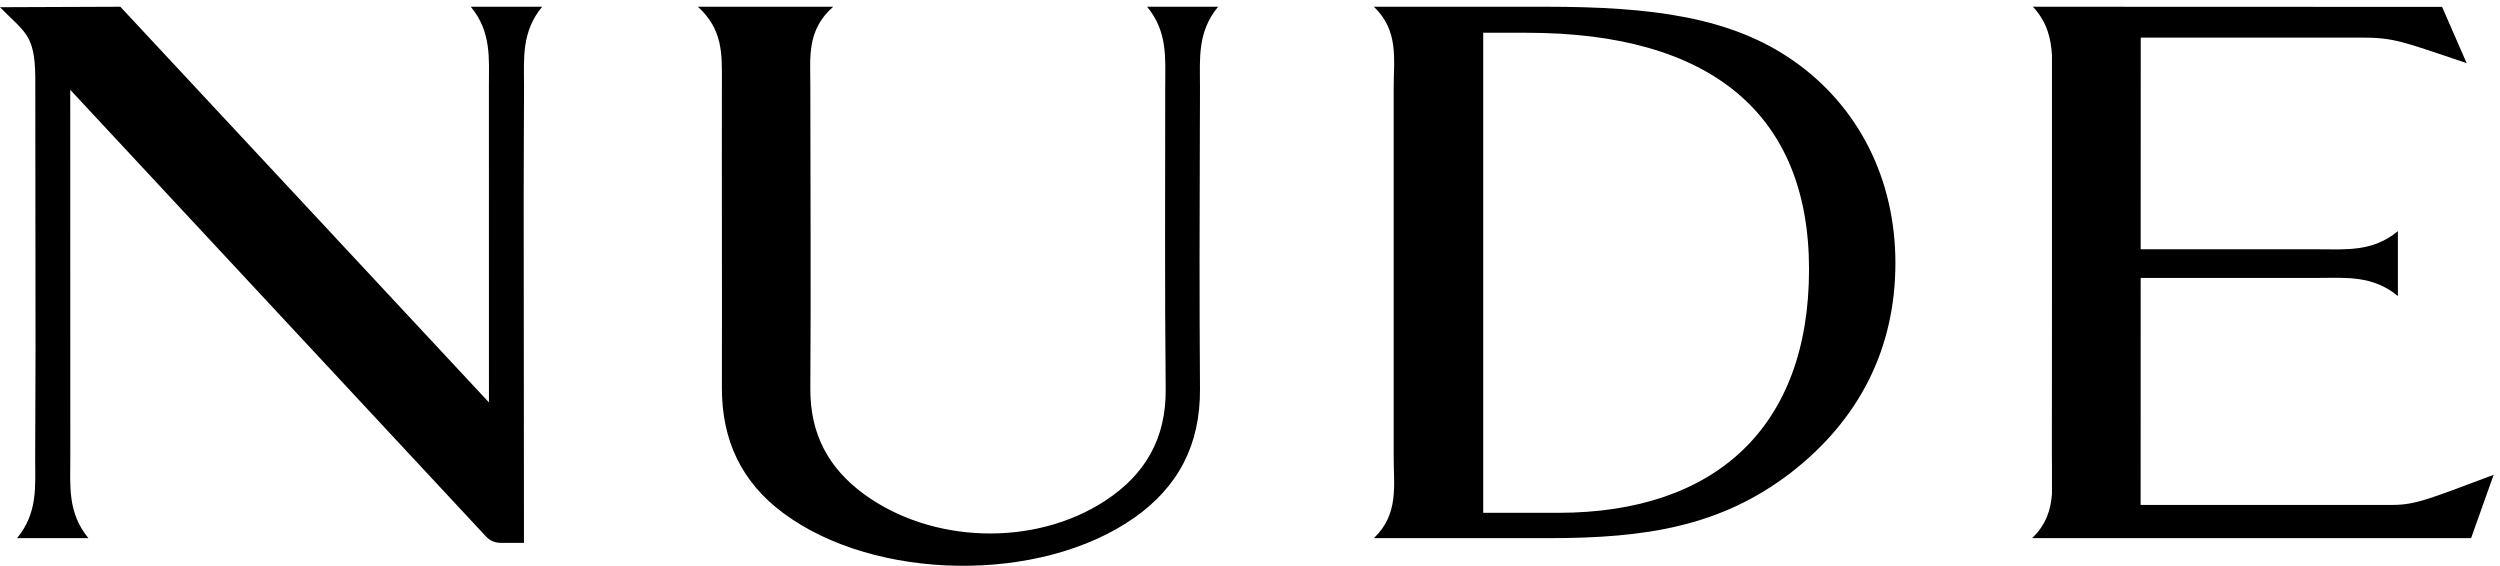 <svg version="1.1" xmlns="http://www.w3.org/2000/svg" xmlns:xlink="http://www.w3.org/1999/xlink" x="0px" y="0px"
	 width="243px" height="55px" viewBox="0 0 243 55" enable-background="new 0 0 243 55" xml:space="preserve">
<path d="M197.604,0.655c1.396,1.521,1.756,3.112,1.847,4.743v23.706c-0.002,5.123-0.003,10.246-0.009,15.369
	c0,0.225,0.004,0.447,0.009,0.672v2.852c-0.114,1.52-0.546,2.992-1.935,4.312h42.673l2.193-6.157
	c-6.271,2.348-7.585,2.926-9.86,2.926h-24.454l0.005-22.065h17.309c2.601,0.001,5.246-0.271,7.693,1.763v-6.307
	c-2.447,2.032-5.093,1.762-7.693,1.762h-17.309l0.006-22.466L197.604,0.655z M151.458,49.846h-7.29V3.185h4.244
	c17.979,0,27.426,7.984,27.426,22.992C175.838,41.49,166.771,49.846,151.458,49.846L151.458,49.846z M174.329,5.912
	c-6.095-4.266-13.788-5.257-24.073-5.257h-16.717c2.45,2.329,1.924,5.136,1.927,7.834c0.006,5.998,0.006,29.987,0,35.984
	c-0.003,2.699,0.523,5.506-1.927,7.835h17.021c9.446,0,16.684-1.143,23.464-6.323c6.704-5.18,10.209-12.113,10.209-20.417
	C184.233,17.416,180.652,10.33,174.329,5.912L174.329,5.912z M111.498,0.655c2.032,2.447,1.761,5.093,1.762,7.694
	c0,9.375-0.055,19.753,0.045,29.458c0.051,4.856-2.03,8.336-5.854,10.848c-6.87,4.512-16.894,4.216-23.52-0.663
	c-3.397-2.501-5.198-5.81-5.167-10.24c0.068-9.772,0-20.16,0-29.599c-0.001-2.585-0.348-5.258,2.227-7.498H67.834
	c2.413,2.175,2.339,4.604,2.335,7.05c-0.02,9.566,0.023,20.075-0.001,29.979c-0.012,5.134,1.92,9.176,5.96,12.182
	c8.934,6.646,24.996,6.869,34.112,0.468c4.291-3.013,6.439-7.112,6.399-12.53c-0.062-8.354-0.043-17.239-0.012-25.463
	c0.003-0.621,0.005-1.24,0.007-1.854c0.001-0.251,0.002-0.504,0.003-0.753c0-0.048-0.001-0.101-0.001-0.151
	c0.001-0.411,0.003-0.825,0.003-1.232c0-2.601-0.271-5.247,1.761-7.694H111.498z M45.759,0.655c2.033,2.447,1.761,5.093,1.762,7.694
	c0,5.001,0.003,20.473,0.004,30.764L11.697,0.655L0,0.701c2.406,2.46,3.382,2.626,3.43,6.768c0.006,6.771,0.018,18.298,0.023,26.478
	c0.002,3.655-0.033,7.2-0.034,10.667c0,2.602,0.271,5.246-1.762,7.694h6.938c-2.033-2.448-1.761-5.093-1.761-7.694
	C6.833,38.666,6.829,17.967,6.828,8.729l40.427,43.435c0.362,0.383,0.867,0.6,1.394,0.6h2.281
	c-0.004-4.463-0.021-22.189-0.028-33.494c-0.004-3.722,0.033-7.393,0.034-10.921c0.001-2.601-0.271-5.247,1.762-7.694H45.759z"/>
<path id="Fill-4" d="M208.023,3.652h21.369c3.313,0,3.967,0.333,10.366,2.484l-2.388-5.467l-39.768-0.014L208.023,3.652z"/>
</svg>
